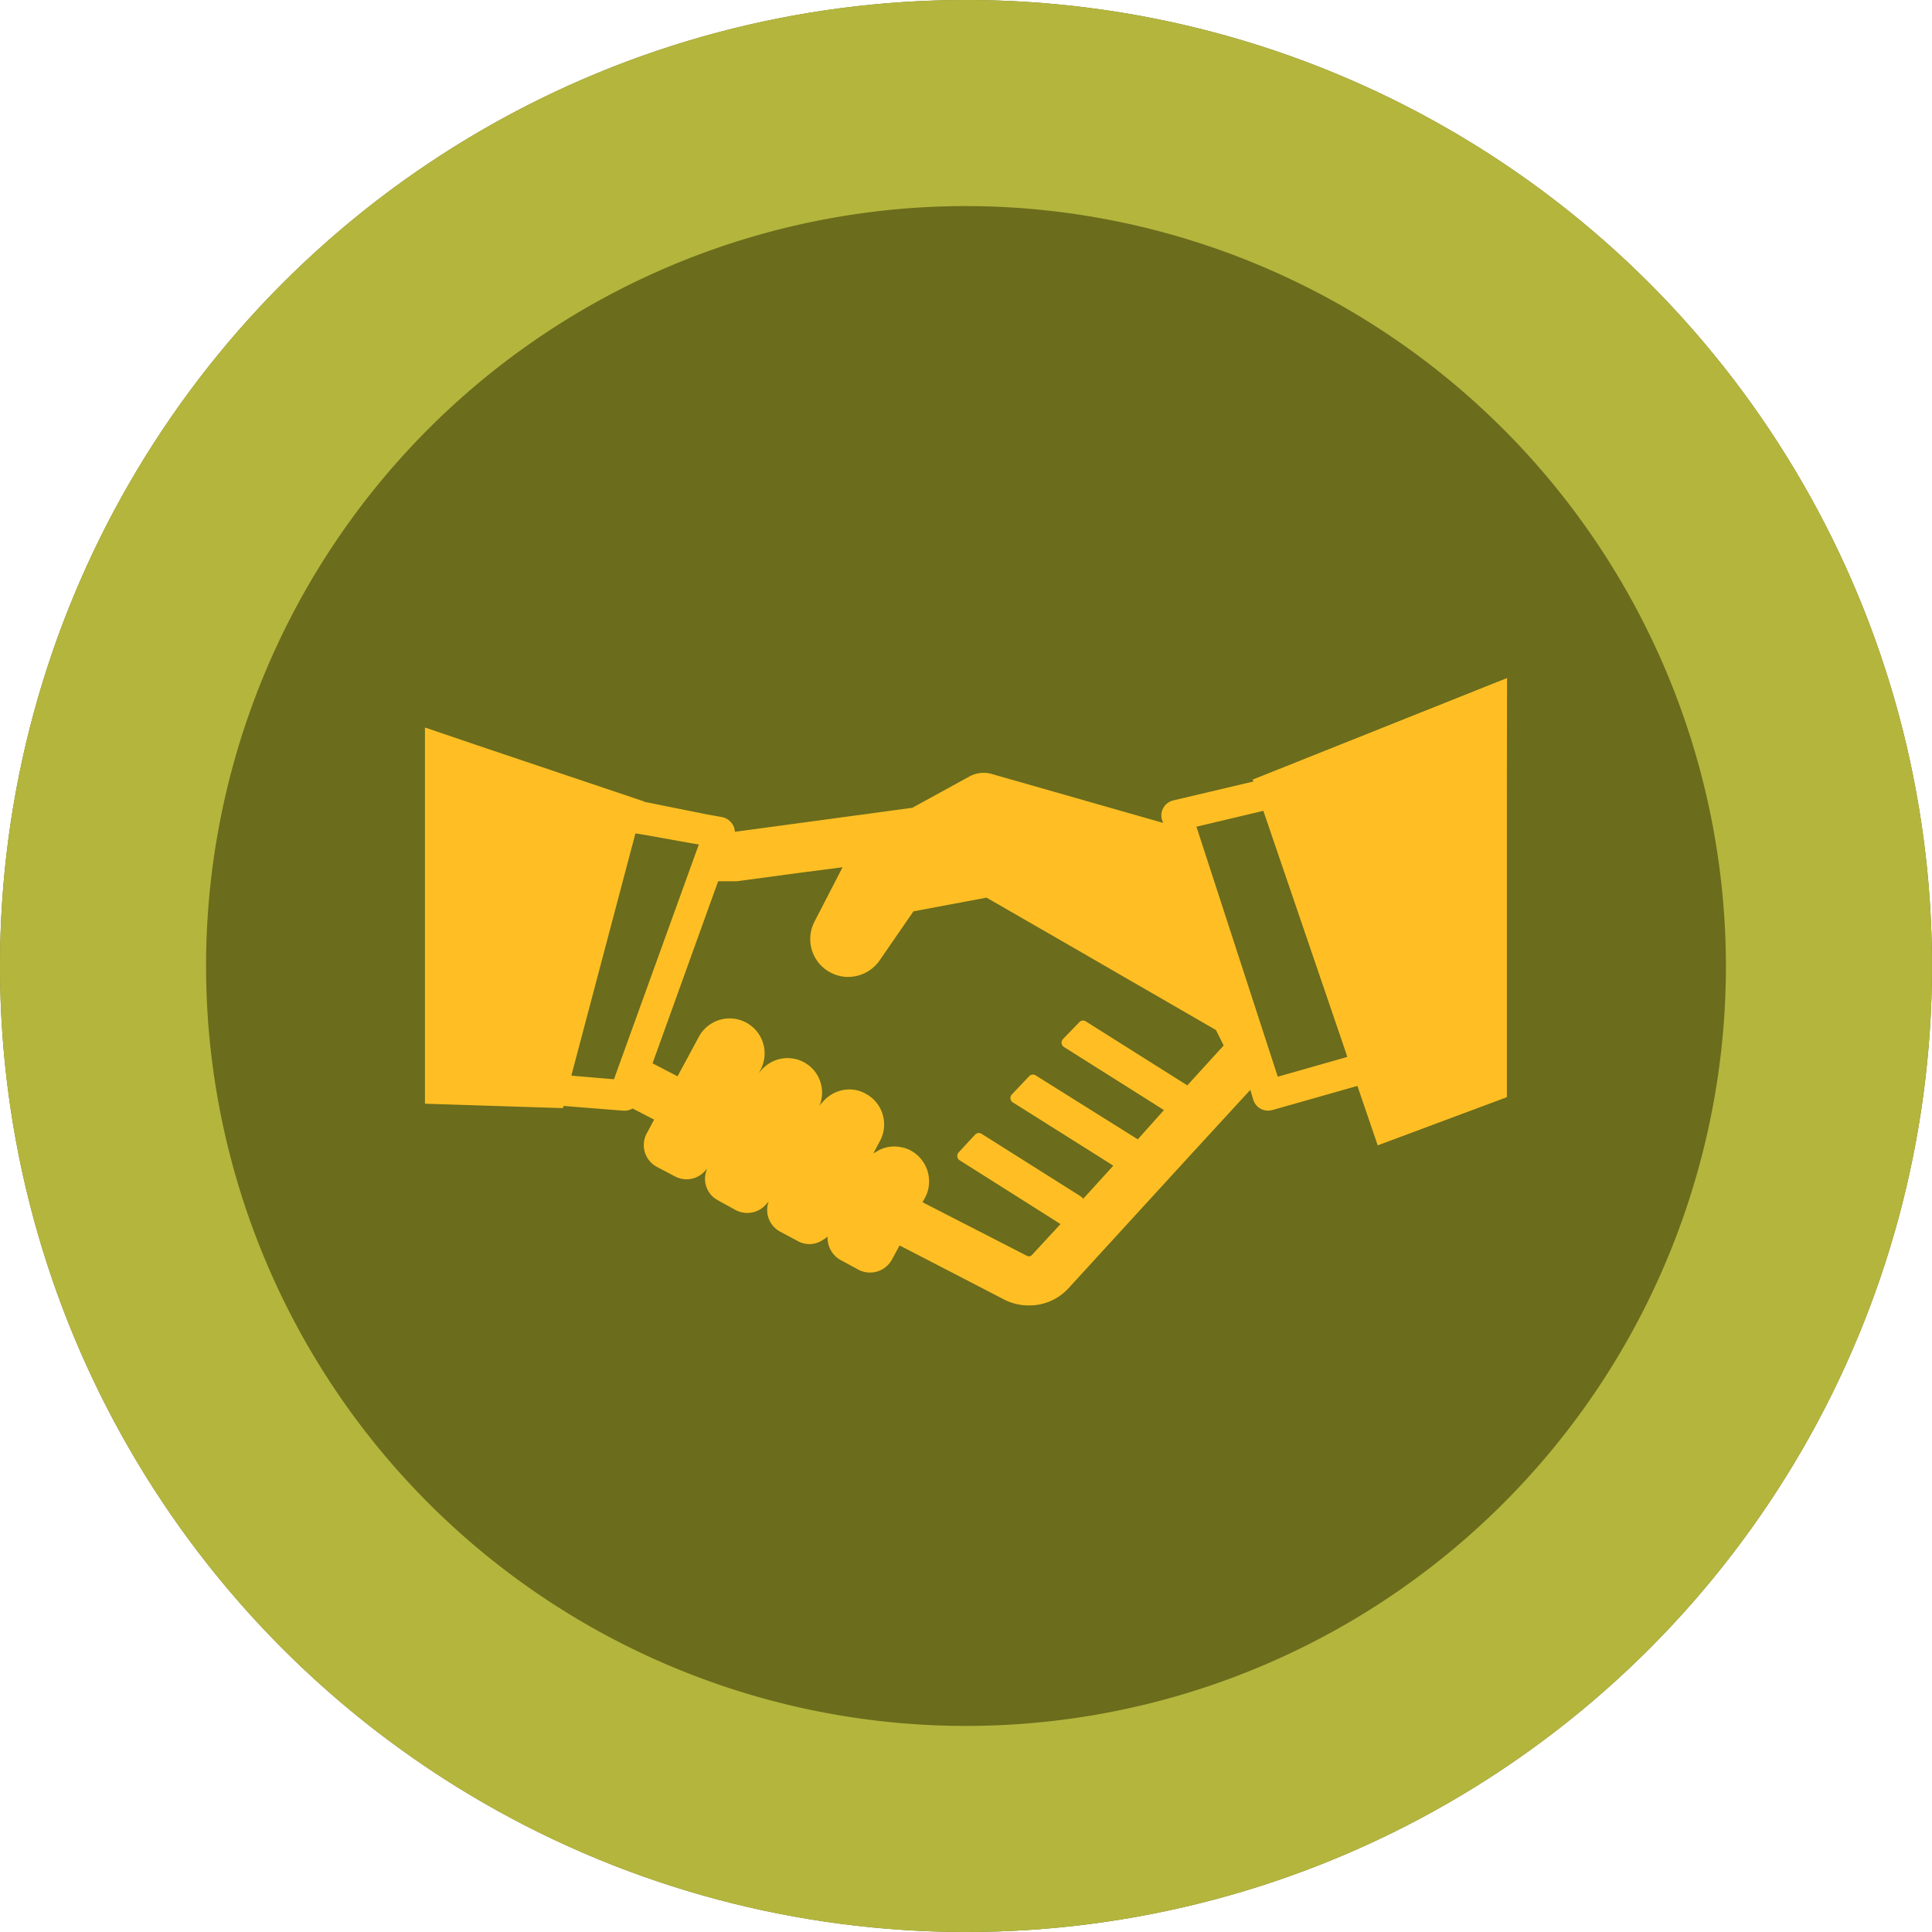 <svg xmlns="http://www.w3.org/2000/svg" width="75" height="75" viewBox="0 0 75 75"><g transform="translate(-1454 -1007)"><circle cx="37.5" cy="37.5" r="37.5" transform="translate(1454 1007)" fill="#6b6c1c"></circle><path d="M37.5,8A29.5,29.5,0,1,0,67,37.5,29.533,29.533,0,0,0,37.5,8m0-8A37.5,37.5,0,1,1,0,37.5,37.5,37.5,0,0,1,37.5,0Z" transform="translate(1454 1007)" fill="#b4b53d"></path><g transform="translate(1470.497 925.746)"><path d="M42.006,107.589l0,0v-.014l-9.727,3.884-.138.055h0l-.012,0,.032.078h0l-3.117.735a.6.6,0,0,0-.38.289.584.584,0,0,0-.046.479l.027.072.006.031-6.655-1.9a1.139,1.139,0,0,0-.861.1l-2.217,1.215-6.087.824-.8.107a.555.555,0,0,0-.079-.268.62.62,0,0,0-.407-.3l-.649-.117-2.393-.481,0-.013L2.07,110.2l-2.057-.7v0L0,109.5v14.6l5.355.171.026-.085,2.31.184h.053a.584.584,0,0,0,.315-.085l.838.432h0l-.282.525A.959.959,0,0,0,9,126.55l.7.368a.952.952,0,0,0,1.113-.148l.008-.007a.912.912,0,0,0,.07-.074c.024-.025.049-.048.071-.075a.943.943,0,0,0,.412,1.236l.689.38a.965.965,0,0,0,1.124-.166l.008-.007a.969.969,0,0,0,.074-.082,1.092,1.092,0,0,0,.075-.083.956.956,0,0,0,.438,1.171l.7.374a.924.924,0,0,0,.959-.046,1.275,1.275,0,0,0,.19-.134.982.982,0,0,0,.5.908l.689.374a.966.966,0,0,0,1.306-.387l.3-.551,4.082,2.113a2.09,2.09,0,0,0,.939.217,2.059,2.059,0,0,0,1.536-.669l4.668-5.1,2.389-2.6.122.406a.6.6,0,0,0,.571.4.705.705,0,0,0,.157-.02l3.308-.939.761,2.231.022.067h0l0,.012L42,123.846V112Zm-16.453,20.2a.571.571,0,0,0-.122-.109l-3.824-2.412a.2.2,0,0,0-.252.033l-.641.693a.2.2,0,0,0,.04.3l3.332,2.106.586.373-1.11,1.2a.153.153,0,0,1-.19.033l-3.978-2.041-.078-.04.092-.17a1.278,1.278,0,0,0,.157-.525,1.363,1.363,0,0,0-.708-1.313,1.236,1.236,0,0,0-.387-.131,1.293,1.293,0,0,0-.983.2c-.026.014-.053.022-.078.038l.254-.476a1.353,1.353,0,0,0-.545-1.831,1.292,1.292,0,0,0-.643-.171,1.357,1.357,0,0,0-.986.434,1.493,1.493,0,0,0-.178.21,1.34,1.34,0,0,0-2.149-1.5l-.038.033a1.3,1.3,0,0,0-.095.106c-.025.027-.051.053-.074.082l.067-.117a1.358,1.358,0,0,0-2.389-1.293l-.827,1.536-.971-.505,2.546-7.068H12.1l2.621-.351,1.49-.192-1.1,2.132a1.466,1.466,0,0,0,.728,2,1.442,1.442,0,0,0,.584.125,1.493,1.493,0,0,0,1.214-.623l1.326-1.923L21.8,116.1l3.682,2.12,1.588.919,3.636,2.1.3.6-1.411,1.549-3.942-2.485a.2.2,0,0,0-.252.033l-.638.66a.2.2,0,0,0,.04.3l3.338,2.105.546.347-1.015,1.135L23.707,123a.2.2,0,0,0-.252.033l-.677.713a.2.2,0,0,0,.04.3l3.336,2.1.567.36-.9.99ZM10.631,114.037l-3.294,9.114-1.483-.125-.161-.019-.01,0,2.487-9.4.413.066,1.765.317Zm25.175,8.247-2.7.768L29.966,113.4l-.02-.053,2.6-.617,3.108,9.1Z" transform="translate(0 0)" fill="#ffbf24"></path></g></g></svg>